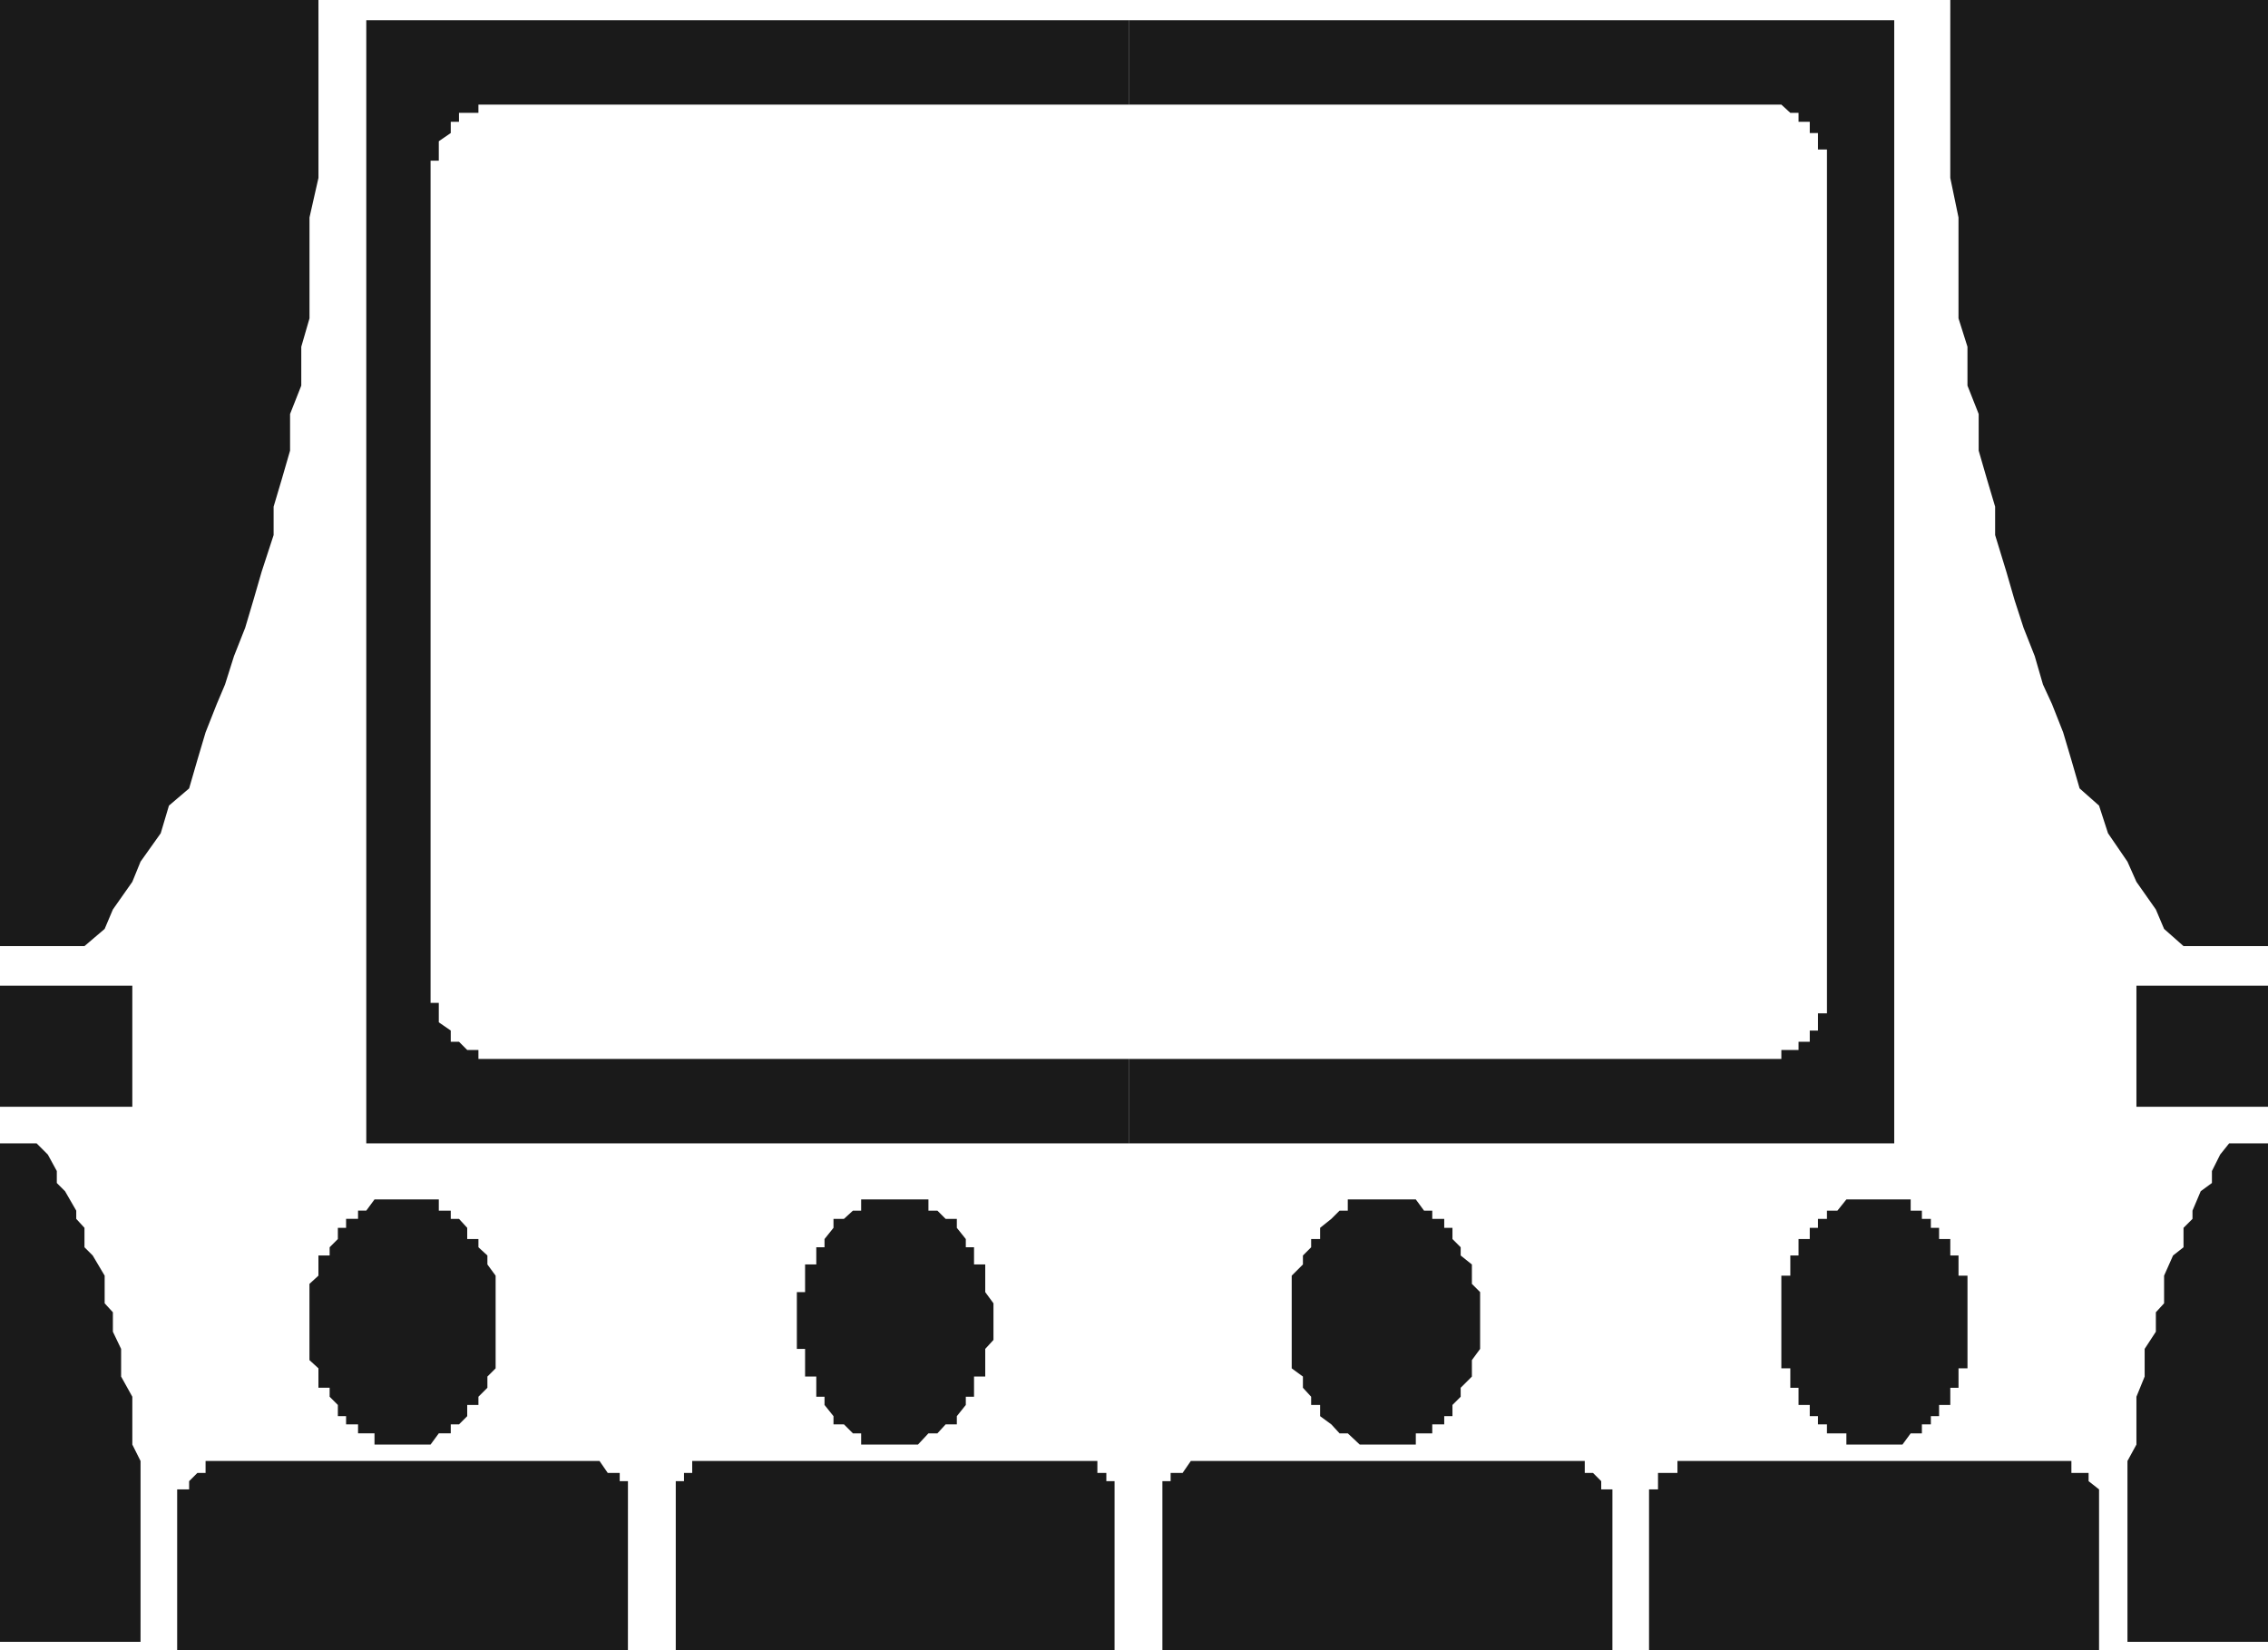 <?xml version="1.0" encoding="UTF-8" standalone="no"?>
<svg
   version="1.0"
   width="129.724mm"
   height="94.391mm"
   id="svg16"
   sodipodi:docname="Movie Theater 2.wmf"
   xmlns:inkscape="http://www.inkscape.org/namespaces/inkscape"
   xmlns:sodipodi="http://sodipodi.sourceforge.net/DTD/sodipodi-0.dtd"
   xmlns="http://www.w3.org/2000/svg"
   xmlns:svg="http://www.w3.org/2000/svg">
  <sodipodi:namedview
     id="namedview16"
     pagecolor="#ffffff"
     bordercolor="#000000"
     borderopacity="0.25"
     inkscape:showpageshadow="2"
     inkscape:pageopacity="0.0"
     inkscape:pagecheckerboard="0"
     inkscape:deskcolor="#d1d1d1"
     inkscape:document-units="mm" />
  <defs
     id="defs1">
    <pattern
       id="WMFhbasepattern"
       patternUnits="userSpaceOnUse"
       width="6"
       height="6"
       x="0"
       y="0" />
  </defs>
  <path
     style="fill:#1a1a1a;fill-opacity:1;fill-rule:evenodd;stroke:none"
     d="M 244.016,228.948 V 247.206 H 409.494 V 4.362 H 244.016 V 22.62 h 134.936 1.939 1.778 2.424 l 1.939,1.777 h 1.778 v 1.939 h 2.424 v 2.424 h 1.778 v 1.777 1.777 h 1.939 v 2.424 1.939 1.777 174.66 1.777 1.939 2.262 h -1.939 v 1.939 1.777 h -1.778 v 2.424 h -2.424 v 1.777 h -1.778 -1.939 v 1.939 h -2.424 -1.778 -1.939 z"
     id="path1" />
  <path
     style="fill:#1a1a1a;fill-opacity:1;fill-rule:evenodd;stroke:none"
     d="M 244.016,22.62 V 4.362 H 79.184 V 247.206 H 244.016 v -18.258 h -134.451 -2.424 -1.778 -1.939 v -1.939 h -2.424 l -1.778,-1.777 H 97.445 v -2.424 l -2.586,-1.777 v -1.939 -2.262 h -1.778 v -1.939 -1.777 -174.66 -1.777 -1.939 h 1.778 v -2.424 -1.777 l 2.586,-1.777 v -2.424 h 1.778 v -1.939 h 1.778 2.424 v -1.777 h 1.939 1.778 2.424 z"
     id="path2" />
  <path
     style="fill:#1a1a1a;fill-opacity:1;fill-rule:evenodd;stroke:none"
     d="m 405.131,259.324 h 1.939 2.424 1.778 1.778 v 2.424 h 2.424 v 1.777 h 1.939 v 1.939 h 1.778 v 2.424 h 2.424 v 1.777 1.777 h 1.778 v 1.939 2.424 h 1.939 v 1.777 1.777 2.424 1.939 1.777 2.424 1.777 1.939 2.424 1.777 h -1.939 v 1.777 2.424 h -1.778 v 1.939 1.777 h -2.424 v 2.424 h -1.778 v 1.777 h -1.939 v 1.939 h -2.424 l -1.778,2.424 h -1.778 -2.424 -1.939 -1.778 -2.424 -1.778 v -2.424 h -1.939 -2.262 v -1.939 h -1.939 v -1.777 h -1.778 v -2.424 h -2.424 v -1.777 -1.939 h -1.778 v -2.424 -1.777 h -1.939 v -1.777 -2.424 -1.939 -1.777 -2.424 -1.777 -1.939 -2.424 -1.777 -1.777 h 1.939 v -2.424 -1.939 h 1.778 v -1.777 -1.777 h 2.424 v -2.424 h 1.778 v -1.939 h 1.939 v -1.777 h 2.262 l 1.939,-2.424 h 1.778 2.424 z"
     id="path3" />
  <path
     style="fill:#1a1a1a;fill-opacity:1;fill-rule:evenodd;stroke:none"
     d="m 299.929,259.324 h 1.778 1.939 2.424 l 1.778,2.424 h 1.778 v 1.777 h 2.586 v 1.939 h 1.778 v 2.424 l 1.778,1.777 v 1.777 l 2.424,1.939 v 2.424 1.777 l 1.778,1.777 v 2.424 1.939 1.777 2.424 1.777 1.939 l -1.778,2.424 v 1.777 1.777 l -2.424,2.424 v 1.939 l -1.778,1.777 v 2.424 h -1.778 v 1.777 h -2.586 v 1.939 h -1.778 -1.778 v 2.424 h -2.424 -1.939 -1.778 -2.424 -1.778 -1.778 l -2.586,-2.424 h -1.778 l -1.778,-1.939 -2.424,-1.777 v -2.424 h -1.939 v -1.777 l -1.778,-1.939 v -2.424 l -2.424,-1.777 v -1.777 -2.424 -1.939 -1.777 -2.424 -1.777 -1.939 -2.424 -1.777 -1.777 l 2.424,-2.424 v -1.939 l 1.778,-1.777 v -1.777 h 1.939 v -2.424 l 2.424,-1.939 1.778,-1.777 h 1.778 v -2.424 h 2.586 1.778 1.778 z"
     id="path4" />
  <path
     style="fill:#1a1a1a;fill-opacity:1;fill-rule:evenodd;stroke:none"
     d="m 192.304,259.324 h 2.424 1.778 1.939 2.262 v 2.424 h 1.939 l 1.778,1.777 h 2.424 v 1.939 l 1.939,2.424 v 1.777 h 1.778 v 1.777 1.939 h 2.424 v 2.424 1.777 1.777 l 1.778,2.424 v 1.939 1.777 2.424 1.777 l -1.778,1.939 v 2.424 1.777 1.777 h -2.424 v 2.424 1.939 h -1.778 v 1.777 l -1.939,2.424 v 1.777 h -2.424 l -1.778,1.939 h -1.939 l -2.262,2.424 h -1.939 -1.778 -2.424 -1.778 -1.939 -2.424 v -2.424 h -1.778 l -1.939,-1.939 h -2.262 v -1.777 l -1.939,-2.424 v -1.777 h -1.778 v -1.939 -2.424 h -2.424 v -1.777 -1.777 -2.424 h -1.778 v -1.939 -1.777 -2.424 -1.777 -1.939 -2.424 h 1.778 v -1.777 -1.777 -2.424 h 2.424 v -1.939 -1.777 h 1.778 v -1.777 l 1.939,-2.424 v -1.939 h 2.262 l 1.939,-1.777 h 1.778 v -2.424 h 2.424 1.939 z"
     id="path5" />
  <path
     style="fill:#1a1a1a;fill-opacity:1;fill-rule:evenodd;stroke:none"
     d="m 87.102,259.324 h 2.424 1.778 1.778 1.778 v 2.424 h 2.586 v 1.777 h 1.778 l 1.778,1.939 v 2.424 h 2.424 v 1.777 l 1.939,1.777 v 1.939 l 1.778,2.424 v 1.777 1.777 2.424 1.939 1.777 2.424 1.777 1.939 2.424 1.777 l -1.778,1.777 v 2.424 l -1.939,1.939 v 1.777 h -2.424 v 2.424 l -1.778,1.777 H 97.445 v 1.939 h -2.586 l -1.778,2.424 h -1.778 -1.778 -2.424 -1.778 -1.939 -2.424 v -2.424 h -1.778 -1.778 v -1.939 h -2.586 v -1.777 h -1.778 v -2.424 l -1.778,-1.777 v -1.939 h -2.424 v -2.424 -1.777 l -1.939,-1.777 v -2.424 -1.939 -1.777 -2.424 -1.777 -1.939 -2.424 -1.777 l 1.939,-1.777 v -2.424 -1.939 h 2.424 v -1.777 l 1.778,-1.777 v -2.424 h 1.778 v -1.939 h 2.586 v -1.777 h 1.778 l 1.778,-2.424 h 2.424 1.939 z"
     id="path6" />
  <path
     style="fill:#1a1a1a;fill-opacity:1;fill-rule:evenodd;stroke:none"
     d="M 453.772,356.752 H 356.489 v -30.537 -1.777 -2.424 h 1.939 v -1.777 -1.777 h 2.424 1.778 v -2.585 h 1.778 2.424 12.12 52.358 14.706 1.778 v 2.585 h 1.778 1.939 v 1.777 l 2.262,1.777 v 2.424 1.777 z"
     id="path7" />
  <path
     style="fill:#1a1a1a;fill-opacity:1;fill-rule:evenodd;stroke:none"
     d="m 348.571,356.752 h -97.283 v -30.537 -1.777 -2.424 -1.777 h 1.778 v -1.777 h 2.586 l 1.778,-2.585 h 1.778 14.059 52.843 12.282 1.778 2.424 v 2.585 h 1.778 l 1.778,1.777 v 1.777 h 2.424 v 2.424 1.777 z"
     id="path8" />
  <path
     style="fill:#1a1a1a;fill-opacity:1;fill-rule:evenodd;stroke:none"
     d="m 240.945,356.752 h -94.859 v -30.537 -1.777 -2.424 -1.777 h 1.778 v -1.777 h 1.778 v -2.585 h 2.424 1.939 13.898 51.066 14.059 1.778 2.424 v 2.585 h 1.939 v 1.777 h 1.778 v 1.777 2.424 1.777 z"
     id="path9" />
  <path
     style="fill:#1a1a1a;fill-opacity:1;fill-rule:evenodd;stroke:none"
     d="M 135.744,356.752 H 38.299 v -30.537 -1.777 -2.424 h 2.586 v -1.777 l 1.778,-1.777 h 1.778 v -2.585 h 2.424 1.778 12.282 52.197 14.706 1.778 l 1.778,2.585 h 2.586 v 1.777 h 1.778 v 1.777 2.424 1.777 z"
     id="path10" />
  <path
     style="fill:#1a1a1a;fill-opacity:1;fill-rule:evenodd;stroke:none"
     d="m 421.614,0 h 68.68 v 204.551 h -18.261 l -4.202,-3.716 -1.778,-4.201 -4.202,-5.978 -1.939,-4.362 -4.202,-6.14 -1.939,-5.978 -4.202,-3.716 -1.778,-6.14 -1.778,-5.978 -2.424,-6.14 -1.939,-4.201 -1.778,-6.14 -2.424,-6.14 -1.939,-5.978 -1.778,-6.14 -2.424,-7.917 v -6.14 l -1.778,-5.978 -1.778,-6.14 v -7.917 l -2.424,-6.14 v -8.402 l -1.939,-6.14 V 60.913 54.935 47.018 l -1.778,-8.563 V 32.315 24.397 16.48 8.079 Z"
     id="path11" />
  <path
     style="fill:#1a1a1a;fill-opacity:1;fill-rule:evenodd;stroke:none"
     d="M 68.842,0 H 0 v 204.551 h 18.261 l 4.363,-3.716 1.778,-4.201 4.202,-5.978 1.778,-4.362 4.363,-6.14 1.778,-5.978 4.363,-3.716 1.778,-6.14 1.778,-5.978 2.424,-6.14 1.778,-4.201 1.939,-6.14 2.424,-6.14 1.778,-5.978 1.778,-6.14 2.586,-7.917 v -6.14 l 1.778,-5.978 1.778,-6.14 v -7.917 l 2.424,-6.14 v -8.402 l 1.778,-6.14 V 60.913 54.935 47.018 l 1.939,-8.563 V 32.315 24.397 16.48 8.079 Z"
     id="path12" />
  <path
     style="fill:#1a1a1a;fill-opacity:1;fill-rule:evenodd;stroke:none"
     d="m 459.913,354.975 h 30.381 V 247.206 h -8.403 l -1.939,2.424 -1.778,3.555 v 2.585 l -2.424,1.777 -1.778,4.201 v 1.777 l -1.939,1.939 v 4.201 l -2.262,1.777 -1.939,4.362 v 1.777 4.201 l -1.778,1.939 v 4.201 l -2.424,3.716 v 2.424 3.555 l -1.778,4.362 v 1.777 4.201 4.362 l -1.939,3.555 v 2.585 3.555 4.201 4.362 3.555 4.362 4.201 3.716 4.201 z"
     id="path13" />
  <path
     style="fill:#1a1a1a;fill-opacity:1;fill-rule:evenodd;stroke:none"
     d="M 30.381,354.975 H 0 V 247.206 h 7.918 l 2.424,2.424 1.939,3.555 v 2.585 l 1.778,1.777 2.424,4.201 v 1.777 l 1.778,1.939 v 4.201 l 1.778,1.777 2.586,4.362 v 1.777 4.201 l 1.778,1.939 v 4.201 l 1.778,3.716 v 2.424 3.555 l 2.424,4.362 v 1.777 4.201 4.362 l 1.778,3.555 v 2.585 3.555 4.201 4.362 3.555 4.362 4.201 3.716 4.201 z"
     id="path14" />
  <path
     style="fill:#1a1a1a;fill-opacity:1;fill-rule:evenodd;stroke:none"
     d="m 461.852,213.114 h 28.442 v 26.175 h -28.442 z"
     id="path15" />
  <path
     style="fill:#1a1a1a;fill-opacity:1;fill-rule:evenodd;stroke:none"
     d="M 28.603,213.114 H 0 v 26.175 h 28.603 z"
     id="path16" />
</svg>

